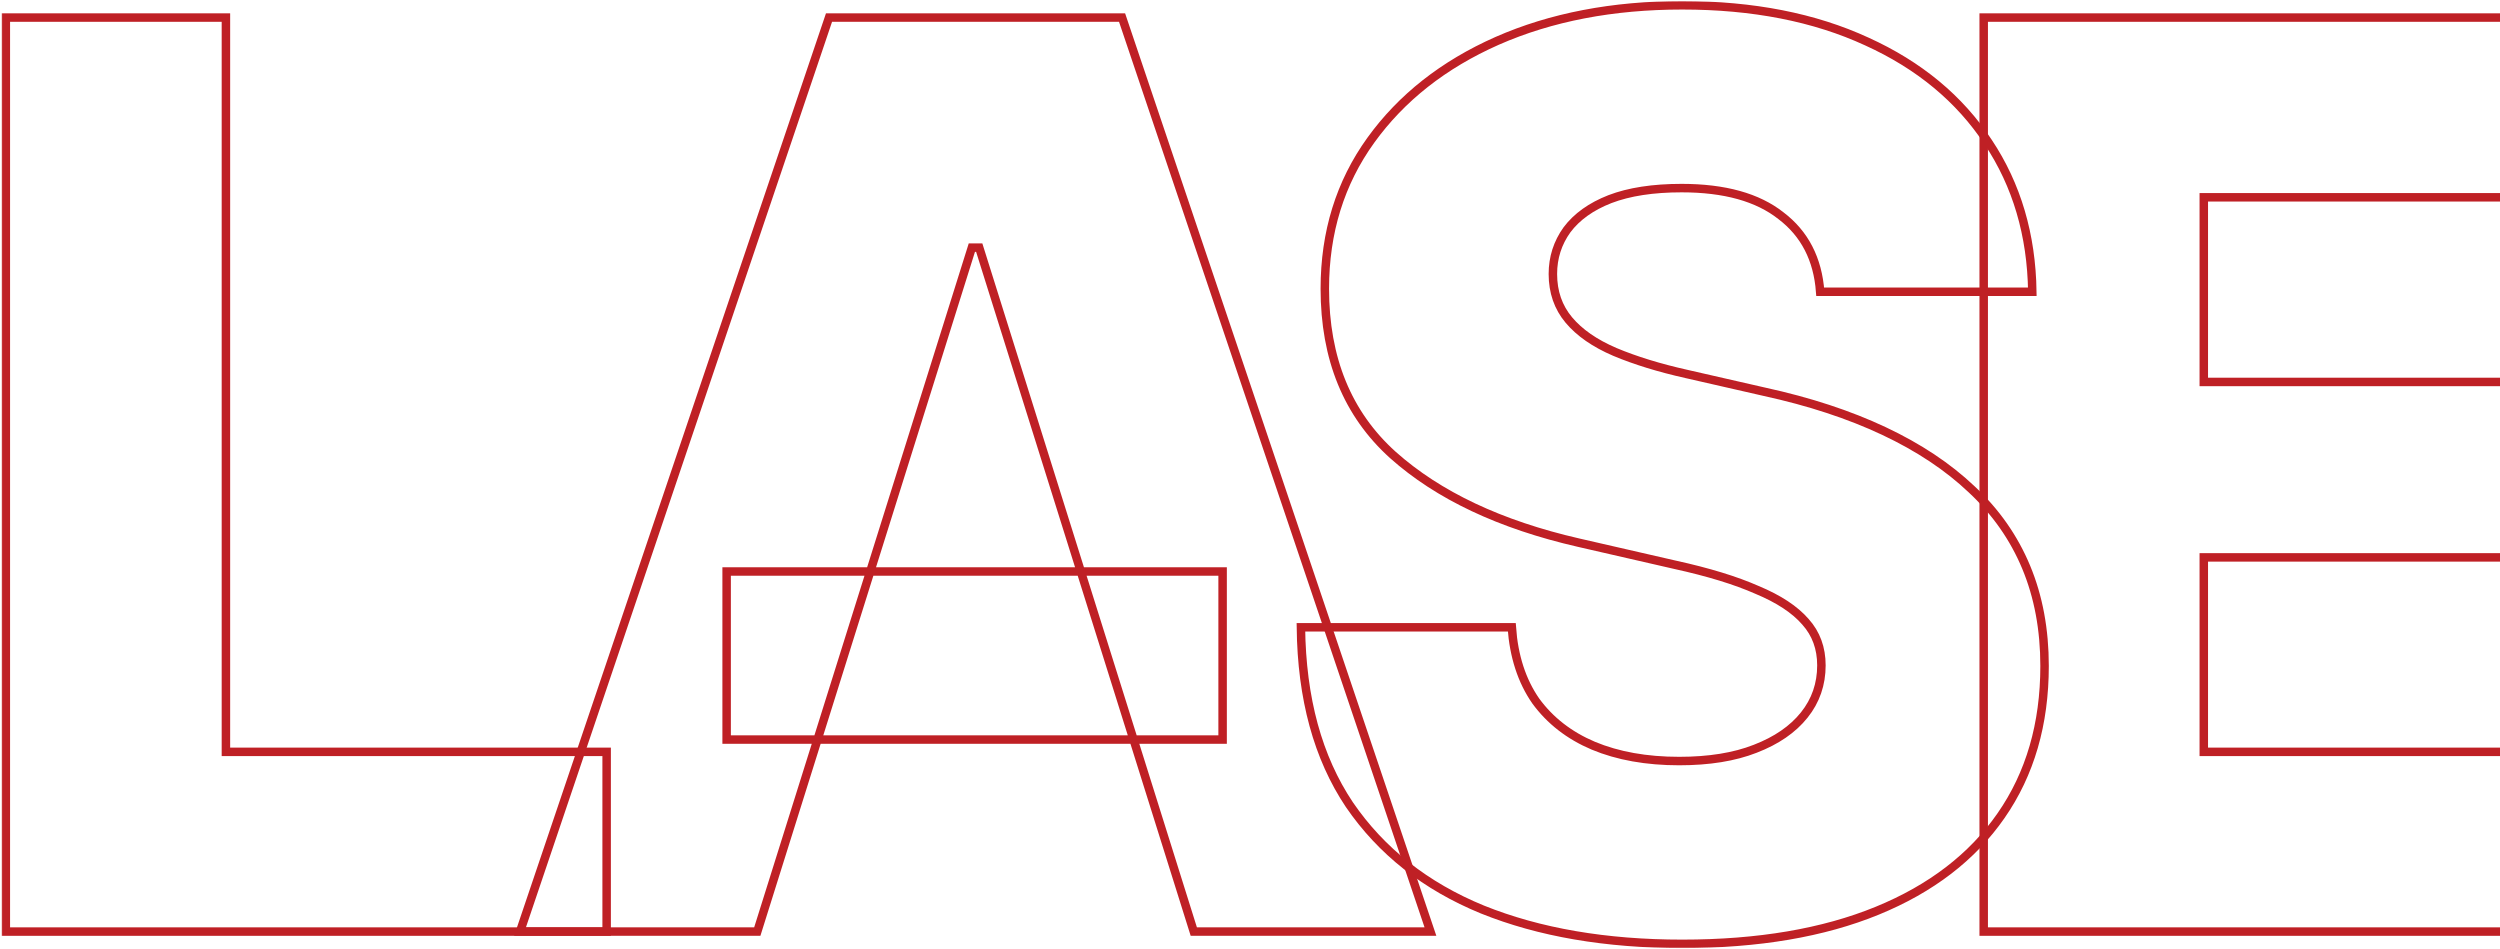 <svg width="1180" height="448" viewBox="0 0 1180 448" fill="none" xmlns="http://www.w3.org/2000/svg">
<mask id="path-1-outside-1_9241_1721" maskUnits="userSpaceOnUse" x="0.75" y="0.5" width="1833" height="447" fill="black">
<rect fill="white" x="0.75" y="0.5" width="1833" height="447"/>
<path d="M2.75 439.709V8.291H106.634V354.873H286.334V439.709H2.75Z"/>
<path d="M357.438 439.709H245.451L391.295 8.291H529.614L675.168 439.709H563.471L462.191 116.869H458.718L357.438 439.709ZM342.97 269.748H577.071V349.082H342.97V269.748Z"/>
<path d="M794.018 445.5C757.943 445.5 726.498 440.095 699.683 429.286C672.868 418.283 651.937 401.779 636.89 379.774C622.035 357.576 614.415 329.683 614.029 296.096H713.573C714.538 309.801 718.3 321.383 724.859 330.841C731.611 340.107 740.678 347.152 752.06 351.978C763.634 356.803 777.138 359.216 792.572 359.216C806.654 359.216 818.615 357.286 828.454 353.425C838.485 349.565 846.202 344.257 851.603 337.501C857.005 330.745 859.706 322.927 859.706 314.048C859.706 305.941 857.198 299.088 852.182 293.49C847.166 287.699 839.546 282.681 829.322 278.434C819.29 273.994 806.365 270.037 790.546 266.563L745.115 256.139C708.075 247.646 678.849 233.844 657.435 214.735C636.022 195.432 625.315 169.276 625.315 136.269C625.315 109.631 632.549 86.274 647.018 66.199C661.486 46.124 681.357 30.489 706.628 19.294C732.093 8.098 761.223 2.5 794.018 2.5C827.393 2.5 856.426 8.194 881.119 19.583C905.812 30.779 924.911 46.607 938.415 67.068C951.919 87.336 958.864 110.885 959.249 137.716H859.127C857.969 122.274 851.796 110.306 840.607 101.813C829.611 93.127 813.985 88.784 793.729 88.784C780.225 88.784 768.94 90.521 759.873 93.995C750.998 97.47 744.247 102.296 739.617 108.473C735.18 114.649 732.961 121.598 732.961 129.32C732.961 137.813 735.469 145.051 740.485 151.035C745.5 157.019 752.735 162.038 762.188 166.092C771.833 170.145 783.119 173.62 796.044 176.515L832.794 184.912C854.015 189.544 872.824 195.721 889.221 203.442C905.619 211.164 919.413 220.332 930.602 230.949C941.984 241.566 950.568 253.823 956.356 267.721C962.143 281.619 965.037 297.158 965.037 314.337C965.037 341.747 958.188 365.297 944.491 384.986C930.987 404.481 911.503 419.441 886.038 429.865C860.574 440.288 829.9 445.5 794.018 445.5Z"/>
<path d="M936.308 439.709V8.291H1236.96V93.127H1040.19V180.279H1221.34V263.088H1040.19V354.873H1236.68V439.709H936.308Z"/>
<path d="M1220.1 439.709V8.291H1397.77C1430.18 8.291 1458.16 14.178 1481.69 25.953C1505.23 37.535 1523.36 54.135 1536.09 75.754C1549.02 97.18 1555.48 122.564 1555.48 151.904C1555.48 181.823 1548.92 207.207 1535.8 228.054C1522.88 248.901 1504.36 264.826 1480.24 275.828C1456.13 286.638 1427.68 292.042 1394.88 292.042H1282.32V209.812H1375.49C1391.12 209.812 1404.24 207.786 1414.85 203.732C1425.65 199.678 1433.75 193.405 1439.15 184.912C1444.75 176.225 1447.55 165.223 1447.55 151.904C1447.55 138.585 1444.75 127.582 1439.15 118.896C1433.75 110.017 1425.65 103.454 1414.85 99.207C1404.24 94.767 1391.02 92.548 1375.2 92.548H1323.98V439.709H1220.1ZM1456.23 439.709L1351.19 242.531H1462.59L1570.24 439.709H1456.23Z"/>
<path d="M1531.09 439.709V8.291H1831.75V93.127H1634.98V180.279H1816.12V263.088H1634.98V354.873H1831.46V439.709H1531.09Z"/>
</mask>
<path d="M2.75 439.709V8.291H106.634V354.873H286.334V439.709H2.75Z" stroke="#BF2025" stroke-width="4" style="mix-blend-mode:overlay" mask="url(#path-1-outside-1_9241_1721)"/>
<path d="M357.438 439.709H245.451L391.295 8.291H529.614L675.168 439.709H563.471L462.191 116.869H458.718L357.438 439.709ZM342.97 269.748H577.071V349.082H342.97V269.748Z" stroke="#BF2025" stroke-width="4" style="mix-blend-mode:overlay" mask="url(#path-1-outside-1_9241_1721)"/>
<path d="M794.018 445.5C757.943 445.5 726.498 440.095 699.683 429.286C672.868 418.283 651.937 401.779 636.89 379.774C622.035 357.576 614.415 329.683 614.029 296.096H713.573C714.538 309.801 718.3 321.383 724.859 330.841C731.611 340.107 740.678 347.152 752.06 351.978C763.634 356.803 777.138 359.216 792.572 359.216C806.654 359.216 818.615 357.286 828.454 353.425C838.485 349.565 846.202 344.257 851.603 337.501C857.005 330.745 859.706 322.927 859.706 314.048C859.706 305.941 857.198 299.088 852.182 293.49C847.166 287.699 839.546 282.681 829.322 278.434C819.29 273.994 806.365 270.037 790.546 266.563L745.115 256.139C708.075 247.646 678.849 233.844 657.435 214.735C636.022 195.432 625.315 169.276 625.315 136.269C625.315 109.631 632.549 86.274 647.018 66.199C661.486 46.124 681.357 30.489 706.628 19.294C732.093 8.098 761.223 2.5 794.018 2.5C827.393 2.5 856.426 8.194 881.119 19.583C905.812 30.779 924.911 46.607 938.415 67.068C951.919 87.336 958.864 110.885 959.249 137.716H859.127C857.969 122.274 851.796 110.306 840.607 101.813C829.611 93.127 813.985 88.784 793.729 88.784C780.225 88.784 768.94 90.521 759.873 93.995C750.998 97.47 744.247 102.296 739.617 108.473C735.18 114.649 732.961 121.598 732.961 129.32C732.961 137.813 735.469 145.051 740.485 151.035C745.5 157.019 752.735 162.038 762.188 166.092C771.833 170.145 783.119 173.62 796.044 176.515L832.794 184.912C854.015 189.544 872.824 195.721 889.221 203.442C905.619 211.164 919.413 220.332 930.602 230.949C941.984 241.566 950.568 253.823 956.356 267.721C962.143 281.619 965.037 297.158 965.037 314.337C965.037 341.747 958.188 365.297 944.491 384.986C930.987 404.481 911.503 419.441 886.038 429.865C860.574 440.288 829.9 445.5 794.018 445.5Z" stroke="#BF2025" stroke-width="4" style="mix-blend-mode:overlay" mask="url(#path-1-outside-1_9241_1721)"/>
<path d="M936.308 439.709V8.291H1236.96V93.127H1040.19V180.279H1221.34V263.088H1040.19V354.873H1236.68V439.709H936.308Z" stroke="#BF2025" stroke-width="4" style="mix-blend-mode:overlay" mask="url(#path-1-outside-1_9241_1721)"/>
<path d="M1220.1 439.709V8.291H1397.77C1430.18 8.291 1458.16 14.178 1481.69 25.953C1505.23 37.535 1523.36 54.135 1536.09 75.754C1549.02 97.18 1555.48 122.564 1555.48 151.904C1555.48 181.823 1548.92 207.207 1535.8 228.054C1522.88 248.901 1504.36 264.826 1480.24 275.828C1456.13 286.638 1427.68 292.042 1394.88 292.042H1282.32V209.812H1375.49C1391.12 209.812 1404.24 207.786 1414.85 203.732C1425.65 199.678 1433.75 193.405 1439.15 184.912C1444.75 176.225 1447.55 165.223 1447.55 151.904C1447.55 138.585 1444.75 127.582 1439.15 118.896C1433.75 110.017 1425.65 103.454 1414.85 99.207C1404.24 94.767 1391.02 92.548 1375.2 92.548H1323.98V439.709H1220.1ZM1456.23 439.709L1351.19 242.531H1462.59L1570.24 439.709H1456.23Z" stroke="#BF2025" stroke-width="4" style="mix-blend-mode:overlay" mask="url(#path-1-outside-1_9241_1721)"/>
<path d="M1531.09 439.709V8.291H1831.75V93.127H1634.98V180.279H1816.12V263.088H1634.98V354.873H1831.46V439.709H1531.09Z" stroke="#BF2025" stroke-width="4" style="mix-blend-mode:overlay" mask="url(#path-1-outside-1_9241_1721)"/>
</svg>
